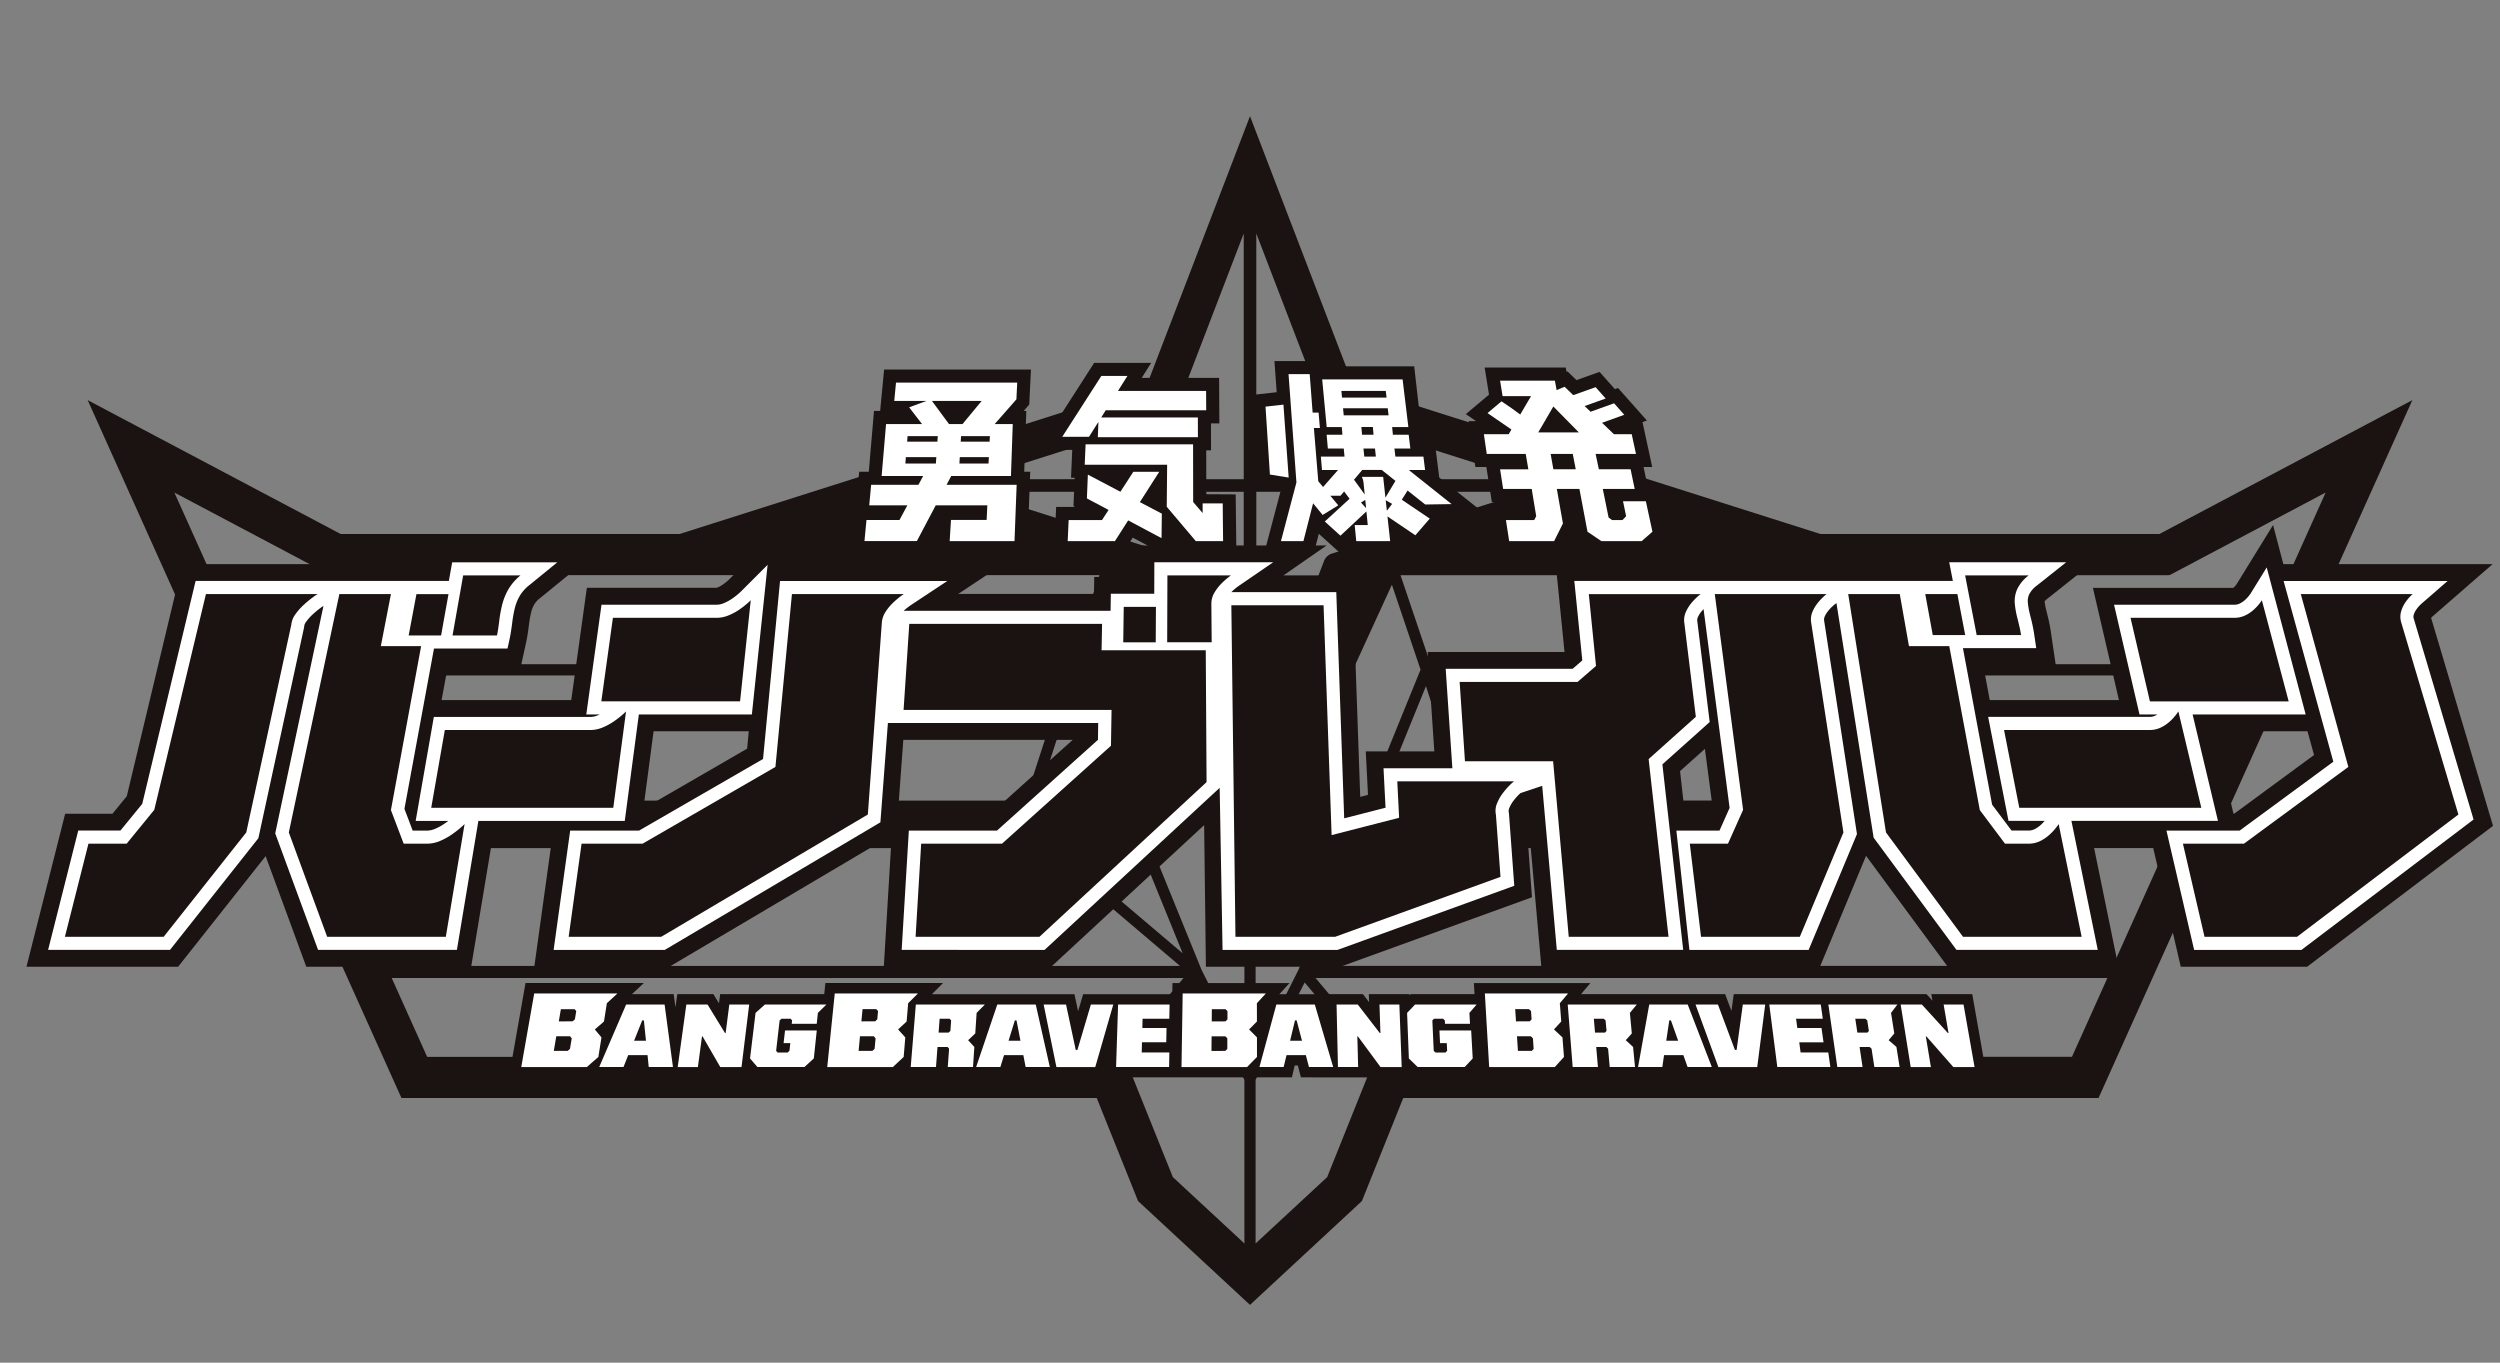 <svg id="グループ_1960" data-name="グループ 1960" xmlns="http://www.w3.org/2000/svg" xmlns:xlink="http://www.w3.org/1999/xlink" width="259.998" height="141.713" viewBox="0 0 259.998 141.713">
  <rect x="0" y="0" width="259.998" height="141.713" fill="#808080" stroke="none"/>
  <defs>
    <clipPath id="clip-path">
      <rect id="長方形_971" data-name="長方形 971" width="259.998" height="141.713" fill="none"/>
    </clipPath>
  </defs>
  <g id="グループ_1959" data-name="グループ 1959" clip-path="url(#clip-path)">
    <path id="パス_6674" data-name="パス 6674" d="M246.545,35.865,213.91,108.442H141.6l-4.3,10.717-11.64,10.8-11.638-10.8-4.3-10.717H37.413L4.78,35.865,31.087,49.786H66.344l48.568-15.43L125.662,6.335l10.751,28.021,48.57,15.43h35.256ZM133.359,36.889l-7.042-18.353V44.089h28.073l-20.2-6.42a1.313,1.313,0,0,1-.828-.78m-36.425,7.2h28.073V18.536l-7.043,18.353a1.31,1.31,0,0,1-.826.78Zm21.029,8.51,7.043,18.353V45.4H96.937l20.2,6.418a1.31,1.31,0,0,1,.826.78m36.425-7.2H126.318V70.953L133.359,52.6a1.313,1.313,0,0,1,.828-.78ZM21.821,63.329h85.062l3.128-9.264H30.169A.568.568,0,0,1,29.9,54l-16.1-8.522ZM28.2,77.516h74.078L106.5,64.5H22.346Zm76.462,4.007,14,11.875-11.3-27.785-4.041,12.47Zm15.971,13.616,4.448,8.827V86L110.905,55.063l-2.981,8.831Zm-84.795-.433h82.54l-14.421-12.25H30.421Zm103.535,9.456h71.772l3.685-8.2H132.478Zm-20.621-8.2H36.4l3.685,8.2h71.772Zm25.691-32.633H229.5l8.028-17.854L221.429,54a.568.568,0,0,1-.273.069H141.314ZM126.245,86v17.963l4.448-8.827L143.4,63.894l-2.981-8.831Zm17.716-20.39L132.661,93.4l14-11.875L148,78.082Zm5.087,11.9h74.078L228.979,64.5H144.826Zm-16.193,17.19H215.4l5.508-12.25H147.368Zm-6.611,11.854v17.018l7.442-6.9,4.741-11.823-7.082-8.421Zm-8.607,10.116,7.442,6.9V106.559l-4.905-9.737-.582.067-6.7,7.963Z" transform="translate(4.337 5.748)" fill="#1a1311"/>
    <path id="パス_6675" data-name="パス 6675" d="M77.891,39.773h6.282l-.126-1.156,1.467.992,3.321-3.271,4.04-.473L87.761,31.8l-.444-3.54H86.067l-.91-8.028H75.587l-.042-.542H70.62l.236,3.237-2.607.288.414,9.443,2.64.4-1.774,6.719h5.163l.544-2.128,2.264,2.05Z" transform="translate(61.919 17.864)" fill="#1a1311"/>
    <path id="パス_6676" data-name="パス 6676" d="M65.164,20.15H49.893l-.412,4.307H48.84L48.3,30.78h-1l-.345,3.662H46.82l-.467,4.913h7.766l1.3-2.458-.153,2.458h9.5l.324-8.575h-.626l.217-6.323H64.4l.587-.668Z" transform="translate(42.054 18.282)" fill="#1a1311"/>
    <path id="パス_6677" data-name="パス 6677" d="M70.769,40.27l-4.333-2.306-1.1,1.724H58.255l.216-4.913h1.972l-.168-.09.12-2.947h-.374l.126-2.9h-3.53l5.811-9.052H68.36l-.986,1.56H75.42l.027,4.738h-.874l.008,2.8h-.5l.008,4.566,3.055.017.074,6.223H72.369Z" transform="translate(51.366 17.949)" fill="#1a1311"/>
    <path id="パス_6678" data-name="パス 6678" d="M99.749,32.584h-.881l-.458-2.2h.9L98.3,25.718l.46-.166-3.008-3.385-.328.118-1.591-1.793-2.4.854-.94-.906-.1.04-.08-.439h-8.43l.452,2.819-2.409,2.024,1.057.727h-.763l.7,4.774h1.144l.565,3.641h2.983l.084.513h-3.2l.757,4.913h6.681L91.174,37l.174.923L93.6,39.452h5.123l2.109-1.839Z" transform="translate(72.519 18.184)" fill="#1a1311"/>
    <path id="パス_6679" data-name="パス 6679" d="M70.87,22.063l-1.863.208.456,7.061,1.953.319Z" transform="translate(62.606 20.018)" fill="#fff"/>
    <path id="パス_6680" data-name="パス 6680" d="M84.853,33.956l2.745-.042-4.459-3.547h1.7l-.174-1.394H81.75l-.1-.839h1.655l-.172-1.43H81.491l-.078-.8H83.1l-.6-4.959H74.138l.467,4.959h1.57l.069.8H74.6l.126,1.43h1.655l.078.839H74l.118,1.394h1.671l-1.56,1.77-.5-.6L73.274,26H73.9l-.137-1.6h-.62l-.305-4h-2.2l.82,11.264-1.61,6.1h2.338l1.005-3.935.994,1.215,1.625-1-.826-1h1.059l.376-.444.566.761-2.577,2.363L76.036,37.2l2.7-2.523.143,1.421H77.52l.158,1.667h3.528l-.28-2.569,2.9,1.963,1.5-1.736-2.909-1.963.6-.957ZM76.2,22.839l-.065-.69h4.617l.078.69Zm.177,1.844-.071-.736h4.65l.084.736Zm3.252,3.45.09.839H78.515l-.086-.839ZM78.285,26.7l-.072-.8h1.194l.072.8Zm-.113,7.051.446-.271.086.856Zm2.573-.238.669.38-.551.715Zm-.031-.273-.235-2.159H78.258a1.7,1.7,0,0,1,.177.589l.126,1.249-1.114-1.541.856-1.015h2.029L81.758,31.5Z" transform="translate(63.369 18.511)" fill="#fff"/>
    <path id="パス_6681" data-name="パス 6681" d="M63.023,20.864H50.418l-.183,1.907h3.349l-1.8.66,1.339,1.739h-3.74l-.46,5.405h4.318l-.492.915H47.834l-.2,2.132H51.6l-.822,1.532H47.346l-.208,2.19h5.449l1.963-3.721h5.367l-.074,1.52H56.136L56,37.345h6.742l.223-5.853h-7.29l.484-.915h6.214l.187-5.405H60.683L62.94,22.6Zm-3.7,1.907-1.987,2.4H55.927l-1.768-2.4Zm-7.705,3.656h3.145l-.04.578H51.576Zm-.177,2.184h3.17l-.046.668H51.391Zm8.6.668H57.012l.04-.668h3.023Zm.111-2.273H57.147l.036-.578h3Z" transform="translate(42.766 18.929)" fill="#fff"/>
    <path id="パス_6682" data-name="パス 6682" d="M61.682,25.281l-.059,1.591H72.031l-.006-2.054H61.974l.471-.746H72.893l-.011-2.014H63.717L64.7,20.5H61.987l-4.064,6.328h2.783Z" transform="translate(52.551 18.597)" fill="#fff"/>
    <path id="パス_6683" data-name="パス 6683" d="M67.738,25.726H65.043L63.7,27.8,60.315,26.02l-.1,2.474,2.254,1.2-.683,1.051H58.318l-.1,2.19H63.13l1.379-2.155,3.469,1.846.031-2.548-2.283-1.2Z" transform="translate(52.821 23.341)" fill="#fff"/>
    <path id="パス_6684" data-name="パス 6684" d="M73.5,30.37H71.411l0,1.007-.984-1.148-.01-6H59.239l-.092,2.119h8.573l-.042,4.373L70.7,34.294h2.84l-.025-2.228Z" transform="translate(53.662 21.981)" fill="#fff"/>
    <path id="パス_6685" data-name="パス 6685" d="M97.76,33.3H95.385l.322,1.556-.383.4H94.249l-.366-.269-.6-2.968H96.6l-.427-2.045h-3.3l-.341-1.6h4.2l-.444-2.052H94.435l-1.23-1.182,2.312-.835-1.062-1.194-2.447.879-.616-.593,2.19-.784-1.047-1.179-2.325.828-.9-.87-.83.347-.181-.984H82.6l.259,1.608h2.96l-1.125,1.915c-.74-.555-1.053-.776-1.949-1.371l-1.453,1.221,2.487,1.709-.286.486H80.913l.3,2.052h4.053l.273,1.6H82.6l.317,2.045h2.972l.467,2.83-.208.406H83.207l.338,2.19h4.673l.917-1.837L88.5,32.016h2.35l.841,4.452,1.44.975h4.194l1.12-.975Zm-9.62-3.326-.282-1.6h2.3l.309,1.6Zm-1.573-3.837,1.572-2.693,2.651,2.693Z" transform="translate(73.408 18.832)" fill="#fff"/>
    <path id="パス_6686" data-name="パス 6686" d="M127.63,63.416l.99-1.064.061,1.064H137l.353-.387.031.387h11.251l.183-1.236h.313l.425,1.2.011.032h8.956l.093-.74.1.74h18.2l-.132-.8.7.8h3.982l-1.52-8.615-.008-.04h-4.255l.116.679-.618-.679H155.132l-.238,1.751-.656-1.751H139.252l.973-1.156H128.107l.067,1.156h-6.647l-.12.126,0-.126h-4.225l.027.83-.626-.811-.015-.019h-3.841l.025,1.162-.032,0-.341-1.16h-4.5l1.059-1.156H96.759l-.017,1.156H87.471l-.526,1.776-.38-1.776H71.745L72.9,53.6H60.664l-.118,1.156H49.72l-.122.952-.582-.952H45.263l-.191,1.379-.185-1.379H40.545L41.788,53.6H29.479l-1.73,9.811H40.4l.492-1.236h.3l.126,1.236h7.036l.143-1.07.618,1.07H52.9l.025-.206.177.206h5.817l.824-.755-.078.755h8.447l.282-.263-.023.263H79.66l.38-1.236h.32l.238,1.236h8.945l.269-.927-.031.927h19.4l.294-1.236h.322l.324,1.236Z" transform="translate(25.175 48.634)" fill="#1a1311"/>
    <path id="パス_6687" data-name="パス 6687" d="M37.853,54.776H40.06l1.812,2.96h.069l.38-2.96h2.069l-.8,6.5H41.384l-1.842-3.185H39.48l-.425,3.185h-2.1Z" transform="translate(33.526 49.697)" fill="#fff"/>
    <path id="パス_6688" data-name="パス 6688" d="M40.9,60.384l.574-4.741.967-.866h6.4l-.885.866-.12,1.133h-2.6l.04-.349-.154-.175h-.952l-.193.175-.364,3.16.154.177H44.81L45,59.586l.09-.8h-.7l.151-1.318h3.3l-.307,2.91-.971.889h-4.9Z" transform="translate(37.103 49.697)" fill="#fff"/>
    <path id="パス_6689" data-name="パス 6689" d="M50.192,54.777h7.175l-.853.866-.141,2.138-.744.7.648.706-.139,2.085H53.513l.139-1.907-.16-.177H52.445l-.156,2.085H49.66ZM53.6,57.693l.187-.175.078-1.093-.16-.174H52.668l-.109,1.442Z" transform="translate(45.054 49.697)" fill="#fff"/>
    <path id="パス_6690" data-name="パス 6690" d="M58.136,60.037H56.128l-.38,1.236H53.227l2.2-6.5h4l1.465,6.5H58.375Zm-.3-1.5-.41-2.111h-.174L56.6,58.536Z" transform="translate(48.29 49.697)" fill="#fff"/>
    <path id="パス_6691" data-name="パス 6691" d="M37.7,60.037H35.689L35.2,61.273H32.674l2.8-6.5h4l.87,6.5H37.824Zm-.164-1.5-.217-2.111h-.174L36.3,58.536Z" transform="translate(29.644 49.697)" fill="#fff"/>
    <path id="パス_6692" data-name="パス 6692" d="M56.908,54.776h2.329l1.009,4.72h.174l1.4-4.72h2.329l-1.873,6.5h-4.04Z" transform="translate(51.63 49.697)" fill="#fff"/>
    <path id="パス_6693" data-name="パス 6693" d="M61.066,54.776h5.356l-.029,1.474H63.614l-.025.961h2.516L66.075,58.7H63.551l-.027,1.06H66.4l-.029,1.509H60.858Z" transform="translate(55.214 49.697)" fill="#fff"/>
    <path id="パス_6694" data-name="パス 6694" d="M45.89,54.171h8.653l-1.02,1.017-.158,1.9-.889.826.75.828-.17,2.033-1.123,1.051H45.108Zm4.2,2.9.223-.206.078-.862-.185-.2H48.781l-.12,1.272Zm-.28,3.071.225-.208.1-1.1-.187-.208H48.514l-.145,1.52Z" transform="translate(40.924 49.147)" fill="#fff"/>
    <path id="パス_6695" data-name="パス 6695" d="M29.771,54.171h8.655l-1.1,1.017-.3,1.9-.95.826.689.828-.322,2.033-1.2,1.051H28.423Zm3.988,2.9L34,56.868l.143-.862-.17-.2H32.543l-.216,1.272Zm-.509,3.071.24-.208.183-1.1-.172-.208H32.066l-.257,1.52Z" transform="translate(25.787 49.147)" fill="#fff"/>
    <path id="パス_6696" data-name="パス 6696" d="M72.88,54.776h2.207l2.287,2.96h.069l-.1-2.96h2.069l.242,6.5H77.452L75.1,58.087h-.059l.084,3.185h-2.1Z" transform="translate(66.121 49.697)" fill="#fff"/>
    <path id="パス_6697" data-name="パス 6697" d="M103.64,54.776h2.207l2.7,2.96h.069l-.507-2.96h2.069l1.146,6.5h-2.207l-2.8-3.185h-.061l.528,3.185h-2.1Z" transform="translate(94.028 49.697)" fill="#fff"/>
    <path id="パス_6698" data-name="パス 6698" d="M76.911,60.384l-.185-4.741.828-.866h6.4l-.748.866.063,1.133h-2.6l-.017-.349-.181-.175h-.952l-.166.175.143,3.16.183.177h1.047l.166-.177-.038-.8h-.7l-.063-1.318h3.3l.16,2.91-.828.889h-4.9Z" transform="translate(69.61 49.697)" fill="#fff"/>
    <path id="パス_6699" data-name="パス 6699" d="M73.5,60.037H71.492l-.3,1.236H68.675l1.758-6.5h4l1.911,6.5H73.825Zm-.4-1.5-.555-2.111h-.174l-.507,2.111Z" transform="translate(62.306 49.697)" fill="#fff"/>
    <path id="パス_6700" data-name="パス 6700" d="M64.547,54.171H73.2l-.935,1.017.006,1.9-.818.826.822.828,0,2.033-1.032,1.051H64.425ZM69,57.074l.206-.206,0-.862-.2-.2H67.58l-.011,1.272Zm-.017,3.071.208-.208,0-1.1-.2-.208H67.555l-.013,1.52Z" transform="translate(58.45 49.147)" fill="#fff"/>
    <path id="パス_6701" data-name="パス 6701" d="M85.486,54.777h7.177l-.713.866.2,2.138-.629.7.761.706.2,2.085H89.852l-.168-1.907-.189-.177H88.448l.177,2.085H86Zm3.877,2.916.158-.175-.1-1.093-.189-.174H88.2l.124,1.442Z" transform="translate(77.557 49.697)" fill="#fff"/>
    <path id="パス_6702" data-name="パス 6702" d="M99.7,54.777h7.175l-.656.866.338,2.138-.586.7.809.706.33,2.085h-2.626l-.292-1.907-.2-.177h-1.045l.311,2.085h-2.626Zm4.064,2.916.147-.175-.166-1.093-.2-.174H102.5l.216,1.442Z" transform="translate(90.448 49.697)" fill="#fff"/>
    <path id="パス_6703" data-name="パス 6703" d="M94.032,60.037H92.024l-.181,1.236H89.321l1.162-6.5h4l2.508,6.5H94.471Zm-.542-1.5-.75-2.111h-.174l-.313,2.111Z" transform="translate(81.037 49.697)" fill="#fff"/>
    <path id="パス_6704" data-name="パス 6704" d="M92.455,54.776h2.329l1.768,4.72h.174l.645-4.72H99.7l-.83,6.5H94.83Z" transform="translate(83.88 49.697)" fill="#fff"/>
    <path id="パス_6705" data-name="パス 6705" d="M96.476,54.776h5.356l.208,1.474H99.261l.13.961h2.516l.21,1.491H99.593l.141,1.06h2.88l.214,1.509H97.311Z" transform="translate(87.528 49.697)" fill="#fff"/>
    <path id="パス_6706" data-name="パス 6706" d="M80.967,54.171h8.655l-.858,1.017.147,1.9-.757.826.883.828.158,2.033-.954,1.051H81.415Zm4.671,2.9.189-.206-.059-.862-.219-.2H84.122l.084,1.272Zm.212,3.071.191-.208-.076-1.1-.219-.208H84.307l.1,1.52Z" transform="translate(73.457 49.147)" fill="#fff"/>
    <path id="パス_6707" data-name="パス 6707" d="M251.523,38.6c.019-.025.042-.048.063-.072l.059-.059,6.273-5.46H236.156l-1.068-4.068-3.8,6.164c-.01.015-.029.042-.053.074a1.753,1.753,0,0,1-.21.229.672.672,0,0,1-.084.069h-14.59l2.706,11.669H205.621l-.681-3.65h7.545l-.526-3.567c-.1-.675-.25-1.276-.38-1.806l-.048-.2a6.8,6.8,0,0,1-.2-1.017l0-.038a1.915,1.915,0,0,1,.271-.252l6.99-5.55H199.287l.376,1.94H160.484l.915,9.138-14.234,0,.692,10.341h-7.127l.231,4.52-.809.208-.807-23.036h-7.171l4.474-3.107H117l-.011,3.269h-4.5l-.025,1.766H98.346l4.677-3.1H80.292l.5-4.726-6.233,6.284c-.011.013-.078.078-.187.174a5.75,5.75,0,0,1-.507.395,2.958,2.958,0,0,1-.536.3.76.76,0,0,1-.116.04H59.722L58.1,47.147H44.615l.666-3.609h7.6l.538-2.445c.118-.544.189-1.072.256-1.583l.025-.185a11.385,11.385,0,0,1,.223-1.28,3.093,3.093,0,0,1,.313-.816,2.281,2.281,0,0,1,.551-.633l6.782-5.525H44.248l-.343,1.94H17.652L11.875,57.145l-1.488,1.823H5.466L1.444,74.876H17.217l9.1-11.5,4.226,11.5H47.691l2.233-13.416h6.193l-1.86,13.416H68.307L91.428,61.2l-.822,13.679,17.406,0L123.92,60.15l.183,14.726h13.992l19.919-7.221-.645-8.806a2.308,2.308,0,0,1,.141-.2l.029-.036,1.45,16.265h28.975l4.795-11.533,8.531,11.585h17.722l-2.756-13.467h6.118l3.113,13.416h13.141l19.332-14.65ZM230.972,58.968l-1.837-7.709.519-.866h9.016l.679,2.466-8.31,6.109ZM66.662,50.393h9.9L76.391,52.2,65.6,58.441Zm43.59.889-8.546,7.686H92.073c.072-.99.3-4.164.561-7.686Zm63.162,3.25L176,52.218l.771,5.878-.389.872h-2.47Z" transform="translate(1.31 25.661)" fill="#1a1311"/>
    <path id="パス_6708" data-name="パス 6708" d="M143.845,35.572a.648.648,0,0,1,0-.357,1.78,1.78,0,0,1,.238-.511,3.439,3.439,0,0,1,.357-.454c.1-.1.166-.164.185-.181l2.746-2.388H130.318l5.171,18.794-9.742,7.162h-7.614l2.878,12.409h11.163l17.9-13.562Z" transform="translate(107.176 28.743)" fill="#fff"/>
    <path id="パス_6709" data-name="パス 6709" d="M64.059,46.484H75.814l1.638-15.567-2.72,2.725c-.025.023-.122.122-.28.259a7.187,7.187,0,0,1-.673.525,4.7,4.7,0,0,1-.858.473,1.992,1.992,0,0,1-.729.172H60.176L58.593,46.484h1.4c-.053.025-.107.05-.158.071a2.087,2.087,0,0,1-.767.185H42.738l-1.89,10.814h3.393c-.111.084-.231.174-.36.261a5.494,5.494,0,0,1-.971.545,2.187,2.187,0,0,1-.809.2H40.537L39.681,56.3l3.073-16.673H50.4l.235-1.07c.1-.469.166-.936.233-1.44l.023-.185a13.2,13.2,0,0,1,.261-1.474,4.832,4.832,0,0,1,.5-1.266,4.012,4.012,0,0,1,.961-1.114l2.966-2.416H44.647L44.3,32.6H17.963l-5.55,23.181-2.266,2.775H5.759L2.623,70.967H15.3l9.191-11.615,4.753-21.924.031-.229a1.1,1.1,0,0,1,.2-.376,4.873,4.873,0,0,1,.719-.792,8.9,8.9,0,0,1,.8-.656q.132-.1.212-.149l.051-.015L26.324,58.473l-.08.383L30.7,70.967H45.138l2.233-13.414H62.595Z" transform="translate(2.38 27.82)" fill="#fff"/>
    <path id="パス_6710" data-name="パス 6710" d="M64.953,47.373h21.87L86.8,49.119,76.3,58.559H67.131l-.746,12.409H81.247L99.457,54.11l.3,16.858h11.955L130.094,64.3l-.549-7.488-.034-.225a.751.751,0,0,1,.071-.385,3.249,3.249,0,0,1,.458-.778,6.026,6.026,0,0,1,.6-.669l.109-.1,2.251-.75,1.518,17.062h13.145L145.5,51.67l4.917-4.4-.086-.706-1.209-9.845a.787.787,0,0,1,.078-.376,2.607,2.607,0,0,1,.374-.587c.063-.076.133-.154.206-.231L152.491,56.2l-1.053,2.359h-4.484l1.356,12.409h12.4l5.024-12.044-.057-.376s-3.309-21.52-3.364-21.87a.772.772,0,0,1,.065-.372,2.407,2.407,0,0,1,.349-.574,4.2,4.2,0,0,1,.46-.492c.122-.114.214-.185.229-.2l.185-.141,3.837,24.207.029.187,8.617,11.672h14.693l-2.739-13.416h15.239l-2.636-11.068H212.4L208.348,31.19l-1.659,2.691c-.013.021-.065.1-.151.212a3.6,3.6,0,0,1-.414.452,2.407,2.407,0,0,1-.557.389,1.264,1.264,0,0,1-.551.137H192.472l2.647,11.413h1.854c-.059.036-.118.076-.175.1a1.31,1.31,0,0,1-.582.149H179.377l2.117,10.814h3.761a4.68,4.68,0,0,1-.362.385,2.824,2.824,0,0,1-.647.46,1.389,1.389,0,0,1-.616.162h-1.821l-2.02-2.693-3.034-16.278h7.623l-.231-1.56a16.655,16.655,0,0,0-.347-1.644l-.048-.2a8.177,8.177,0,0,1-.246-1.327,1.715,1.715,0,0,1,.128-.837,2.623,2.623,0,0,1,.8-.931l3.059-2.428H175.33l.376,1.94H136.34l.83,8.266-1.007.872-13.2,0,.694,10.341h-7.16l.21,4.108-4.3,1.1-.822-23.52H100.669a5.632,5.632,0,0,1,.454-.414c.149-.12.256-.195.277-.21l3.62-2.483H92.664l-.011,3.269H88.138L88.113,35.7H66.594c.172-.156.334-.286.45-.376.164-.126.282-.2.309-.221l3.774-2.5H53.735L51.969,51.112,39.078,58.559H31.91L30.188,70.968h11.56L64.173,57.7Z" transform="translate(27.388 27.821)" fill="#fff"/>
    <path id="パス_6711" data-name="パス 6711" d="M29.534,36.105a14.1,14.1,0,0,1,.29-1.627,6.231,6.231,0,0,1,.637-1.615,5.39,5.39,0,0,1,1.28-1.486H25.782l-1.106,6.242H29.3c.1-.471.166-.982.236-1.514" transform="translate(22.387 28.467)" fill="#1a1311"/>
    <path id="パス_6712" data-name="パス 6712" d="M48.329,32.728c-.023.023-.147.149-.347.324a8.7,8.7,0,0,1-.8.624,6.074,6.074,0,0,1-1.106.608,3.3,3.3,0,0,1-1.247.275H33.994l-1.205,8.689h14.43Z" transform="translate(29.748 29.693)" fill="#1a1311"/>
    <path id="パス_6713" data-name="パス 6713" d="M27.521,34.477a6.4,6.4,0,0,1,.915-1.017,10.9,10.9,0,0,1,.925-.755,3.843,3.843,0,0,1,.471-.311H18.206s-5.089,21.254-5.373,22.439L9.961,58.35H5.988L3.539,68.037H13.81L22.4,57.184c.319-1.472,4.379-20.194,4.686-21.615a2.167,2.167,0,0,1,.439-1.093" transform="translate(3.211 29.39)" fill="#1a1311"/>
    <path id="パス_6714" data-name="パス 6714" d="M32.743,57.368a6.992,6.992,0,0,1-1.211.677,3.478,3.478,0,0,1-1.339.305h-2.5l-1.326-3.49,3.141-17.051h-4.19l1.051-5.415H21.005l-5.256,24.79,3.988,10.852h12.34l1.951-11.724c-.025.025-.166.164-.391.36a10.382,10.382,0,0,1-.895.694" transform="translate(14.288 29.39)" fill="#1a1311"/>
    <path id="パス_6715" data-name="パス 6715" d="M132.622,43.249l-2.79-10.52a3.6,3.6,0,0,1-.227.324,4.986,4.986,0,0,1-.574.624,3.72,3.72,0,0,1-.879.608A2.606,2.606,0,0,1,127,34.56H116.174l2.016,8.689Z" transform="translate(105.399 29.694)" fill="#1a1311"/>
    <path id="パス_6716" data-name="パス 6716" d="M84.575,54.789l.015.315-7.019,1.8-.837-23.9H67.143L67.57,67.48H77.942l17.192-6.231c-.042-.589-.423-5.766-.475-6.46a2,2,0,0,1,.122-1.2,4.6,4.6,0,0,1,.647-1.114,7.384,7.384,0,0,1,.734-.826,2.792,2.792,0,0,1,.4-.339H84.4Z" transform="translate(60.916 29.945)" fill="#1a1311"/>
    <path id="パス_6717" data-name="パス 6717" d="M54.229,32.394c-.084.906-1.619,16.957-1.717,17.976L38.7,58.35H32.351l-1.343,9.685h9.624L62.123,55.319c.036-.5,1.434-19.656,1.459-20.007a2.433,2.433,0,0,1,.387-1.078,5.193,5.193,0,0,1,.753-.915,8.261,8.261,0,0,1,.751-.65c.21-.158.359-.257.385-.275Z" transform="translate(28.132 29.39)" fill="#1a1311"/>
    <path id="パス_6718" data-name="パス 6718" d="M122.408,56.673a5.92,5.92,0,0,1-.637.694,4.25,4.25,0,0,1-.961.679,2.743,2.743,0,0,1-1.224.305h-2.5l-2.619-3.492-3.177-17.051h-4.192l-.956-5.415H100.78l3.929,24.79,8.01,10.852h12.338l-2.392-11.724c-.017.027-.1.166-.257.36" transform="translate(91.433 29.39)" fill="#1a1311"/>
    <path id="パス_6719" data-name="パス 6719" d="M141.725,35.312a2.01,2.01,0,0,1-.011-1.078,3.167,3.167,0,0,1,.414-.917,4.394,4.394,0,0,1,.511-.648c.151-.16.263-.257.282-.275h-11.63l4.944,17.974L125.378,58.35h-6.347l2.247,9.685H130.9l16.78-12.716Z" transform="translate(107.991 29.39)" fill="#1a1311"/>
    <path id="パス_6720" data-name="パス 6720" d="M112.973,37.579c-.09-.6-.237-1.173-.37-1.717a8.953,8.953,0,0,1-.282-1.568,3.059,3.059,0,0,1,.244-1.476,3.913,3.913,0,0,1,1.2-1.442h-6.609l1.2,6.2Z" transform="translate(97.216 28.467)" fill="#1a1311"/>
    <path id="パス_6721" data-name="パス 6721" d="M104.157,45.156s-1.186-9.66-1.209-9.843a2.085,2.085,0,0,1,.177-1.078,3.9,3.9,0,0,1,.574-.917,6.122,6.122,0,0,1,.624-.648c.179-.16.309-.257.332-.275H93.025c.044.439.711,7.095.748,7.471L91.85,41.533l-12.258,0,.553,8.247,9.168,0,1.625,18.256h10.377L99.246,49.553Z" transform="translate(72.21 29.391)" fill="#1a1311"/>
    <path id="パス_6722" data-name="パス 6722" d="M104.9,34.235a3.76,3.76,0,0,1,.547-.917,5.789,5.789,0,0,1,.6-.648,3.686,3.686,0,0,1,.324-.275H94.742s2.787,21.254,2.943,22.439L96.114,58.35H92.141l1.171,9.685h10.274l4.534-10.85s-3.309-21.52-3.362-21.872a2.051,2.051,0,0,1,.141-1.078" transform="translate(83.595 29.39)" fill="#1a1311"/>
    <path id="パス_6723" data-name="パス 6723" d="M109.134,36.657c-.006-.034-.044-.227-.1-.519l-.212-1.116c-.084-.431-.174-.9-.261-1.36s-.17-.9-.24-1.268h-3.34l.78,4.263Z" transform="translate(95.245 29.39)" fill="#1a1311"/>
    <path id="パス_6724" data-name="パス 6724" d="M25.751,36.171c.053-.3.124-.692.2-1.129s.166-.914.248-1.375.162-.9.229-1.272H23.093l-.809,4.3h3.372c.008-.034.042-.231.1-.526" transform="translate(20.217 29.391)" fill="#1a1311"/>
    <path id="パス_6725" data-name="パス 6725" d="M64.649,33.091H61.3l-.051,3.685h3.378Z" transform="translate(55.568 30.023)" fill="#1a1311"/>
    <path id="パス_6726" data-name="パス 6726" d="M68.272,38.331H63.645l.023-6.954h6.609c-.027.019-.166.114-.362.273a7.1,7.1,0,0,0-.7.645,4.5,4.5,0,0,0-.677.908,2.239,2.239,0,0,0-.3,1.068Z" transform="translate(57.742 28.467)" fill="#1a1311"/>
    <path id="パス_6727" data-name="パス 6727" d="M23.514,48.816H42.447l1.327-10.023c-.025.025-.156.156-.368.341a9.35,9.35,0,0,1-.845.658,6.41,6.41,0,0,1-1.156.643,3.412,3.412,0,0,1-1.291.29H24.929Z" transform="translate(21.333 35.196)" fill="#1a1311"/>
    <path id="パス_6728" data-name="パス 6728" d="M126.564,39.792a3.912,3.912,0,0,1-.917.643,2.668,2.668,0,0,1-1.184.288H109.277l1.585,8.092h18.931l-2.386-10.023c-.015.023-.1.156-.24.341a5.323,5.323,0,0,1-.6.658" transform="translate(99.142 35.196)" fill="#1a1311"/>
    <path id="パス_6729" data-name="パス 6729" d="M69.862,36.762l.053-2.745H49.864l-.593,8.953H70.9l-.061,3.723L59.509,56.877H51.1l-.58,9.687H63.4L80.781,50.477c-.008-.874-.078-12.9-.084-13.715Z" transform="translate(44.701 30.863)" fill="#1a1311"/>
  </g>
</svg>
